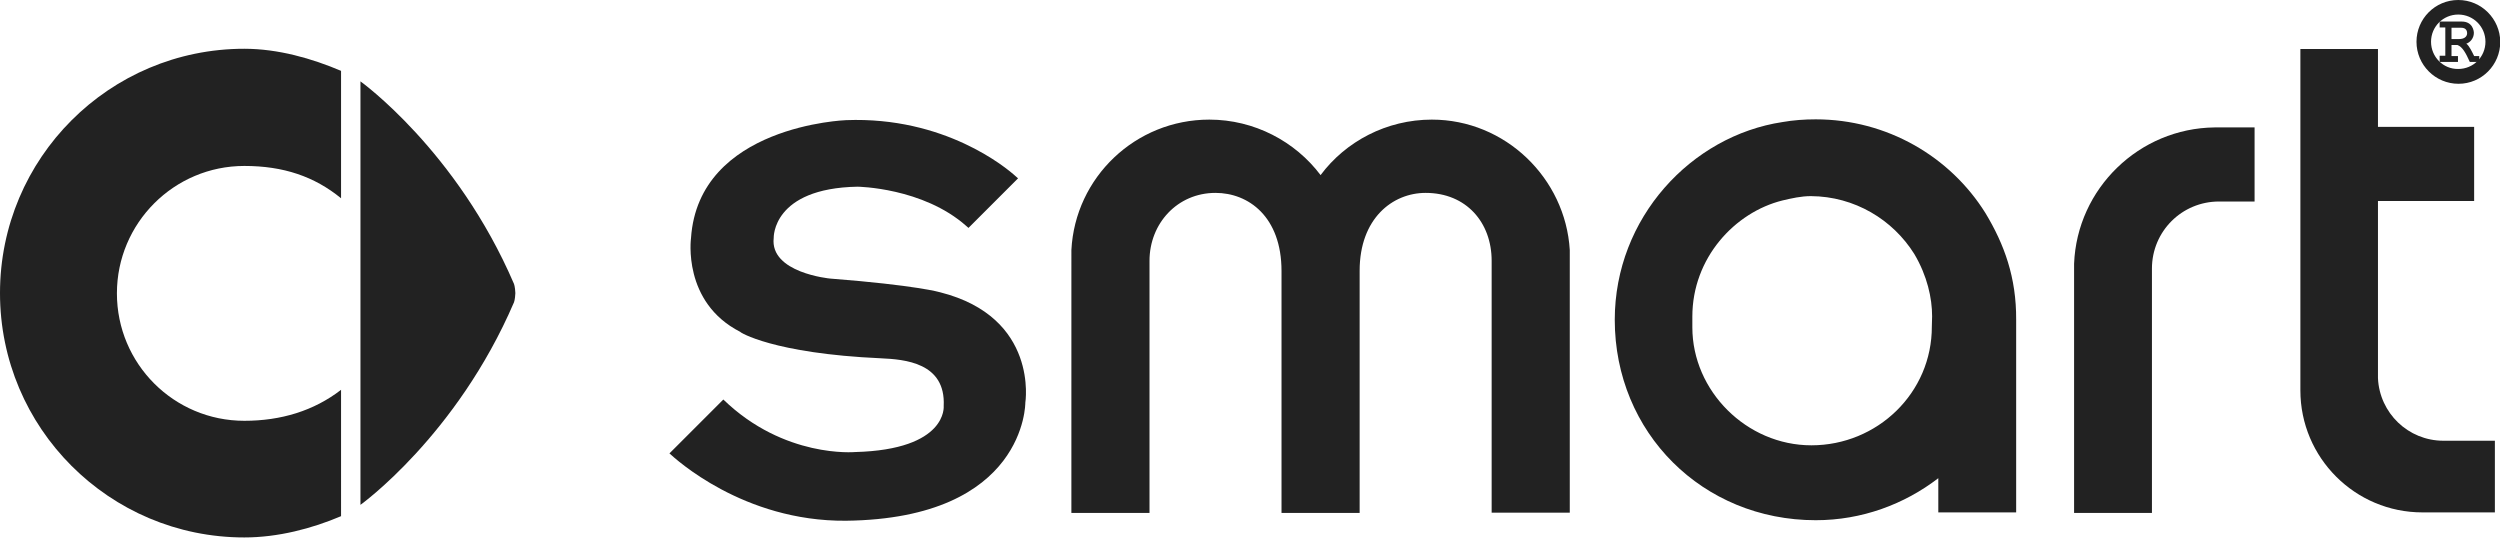 <?xml version="1.0" encoding="UTF-8"?>
<!-- Generator: Adobe Illustrator 24.0.1, SVG Export Plug-In . SVG Version: 6.00 Build 0)  -->
<svg xmlns="http://www.w3.org/2000/svg" xmlns:xlink="http://www.w3.org/1999/xlink" version="1.1" id="Livello_1" x="0px" y="0px" viewBox="0 0 92.8 19.96" style="enable-background:new 0 0 92.8 19.96;" xml:space="preserve">
<style type="text/css">
	.st0{fill:#F7F7F7;}
	.st1{fill:#222222;}
</style>
<g>
	<path class="st1" d="M91,1.03h0.36c0.19,0,0.22,0.13,0.22,0.2c0,0.14-0.12,0.22-0.3,0.22H91V1.03 M91.84,2.08   c-0.07-0.14-0.18-0.38-0.29-0.46c0.13-0.04,0.28-0.19,0.28-0.4c0-0.05-0.03-0.42-0.45-0.42h-0.82v0.22h0.21v1.05h-0.21V2.3h0.68   V2.08H91V1.67h0.22c0.19,0.07,0.31,0.3,0.46,0.63h0.35V2.08H91.84z"></path>
	<path class="st1" d="M31.4,19.33c-3.82,0.03-6.34-2.31-6.55-2.5c0.35-0.35,1.02-1.02,2-2c2.26,2.19,4.89,1.95,4.89,1.95   c3.45-0.09,3.29-1.71,3.29-1.71c0.08-1.61-1.45-1.73-2.33-1.77c-4.02-0.18-5.26-0.98-5.22-0.98c-2.16-1.1-1.83-3.48-1.83-3.48   c0.28-4.19,5.76-4.38,5.76-4.38c3.65-0.14,5.94,1.76,6.3,2.09l0.08,0.07l-1.84,1.84l-0.08-0.07c-1.61-1.43-4.04-1.46-4.04-1.46   c-3.17,0.06-3.11,1.9-3.11,1.9c-0.15,1.3,2.09,1.51,2.09,1.51c3.22,0.25,4.09,0.51,4.09,0.51c3.67,0.93,3.16,4.1,3.16,4.1   S38.09,19.25,31.4,19.33"></path>
	<path class="st1" d="M49.02,6.5c0.93-1.25,2.45-2.06,4.13-2.06c2.73,0,4.96,2.18,5.12,4.84v9.75h-2.9V9.68   c0-1.42-0.94-2.52-2.45-2.52c-1.23,0-2.45,0.95-2.45,2.89v8.99h-2.9v-8.98c0-2.02-1.23-2.9-2.45-2.9c-1.42,0-2.45,1.14-2.45,2.52   v9.36h-2.9V9.28c0.14-2.7,2.38-4.84,5.12-4.84C46.56,4.44,48.08,5.25,49.02,6.5"></path>
	<path class="st1" d="M82.37,7.48c-1.38,0-2.49,1.11-2.49,2.49v9.07h-2.89V9.79c0.11-2.79,2.41-5.03,5.22-5.06l1.48,0v2.75H82.37"></path>
	<path class="st1" d="M85.38,1.82h2.89v2.89h3.57v2.75h-3.57v6.58c0.06,1.29,1.12,2.32,2.43,2.32h1.91v2.66h-2.66h-0.03   c-2.5,0-4.53-2.03-4.53-4.53V1.82"></path>
	<path class="st1" d="M90.24,1.55c0-0.56,0.45-1.01,1.01-1.01c0.56,0,1.01,0.45,1.01,1.01c0,0.56-0.45,1.01-1.01,1.01   C90.69,2.57,90.24,2.11,90.24,1.55 M89.7,1.55c0,0.86,0.7,1.56,1.56,1.56c0.86,0,1.55-0.7,1.55-1.56C92.8,0.7,92.11,0,91.25,0   C90.39,0,89.7,0.7,89.7,1.55"></path>
	<path class="st1" d="M12.66,14.47c-1.01,0.78-2.23,1.15-3.59,1.15c-2.62,0-4.73-2.12-4.73-4.73s2.12-4.73,4.73-4.73   c1.45,0,2.6,0.39,3.59,1.2V2.63c-1.08-0.46-2.34-0.82-3.59-0.82C4.06,1.81,0,5.87,0,10.88c0,5.01,4.06,9.07,9.07,9.07   c1.25,0,2.51-0.33,3.59-0.79V14.47"></path>
	<path class="st1" d="M13.38,10.88V3.02c0,0,3.57,2.56,5.7,7.52c0,0,0.04,0.1,0.05,0.34c-0.01,0.24-0.05,0.34-0.05,0.34   c-2.13,4.96-5.7,7.52-5.7,7.52V10.88"></path>
	<path class="st1" d="M73.7,7.91c-1.31-2.1-3.66-3.48-6.3-3.48c-0.42,0-0.83,0.03-1.23,0.1v0c-3.39,0.51-6.23,3.56-6.23,7.34   c0,4.19,3.26,7.44,7.46,7.44c1.71,0,3.29-0.59,4.55-1.56v1.27h2.89v-7.15C74.85,10.3,74.4,9.07,73.7,7.91 M71.06,9.43   c0.48,0.81,0.66,1.64,0.66,2.31c0,0.07-0.01,0.3-0.01,0.37c0.01,2.48-2.03,4.42-4.47,4.42c-2.41,0-4.42-2.02-4.42-4.38v-0.4   c0-2.17,1.57-3.87,3.35-4.31c0.34-0.08,0.69-0.16,1.05-0.16C68.84,7.29,70.26,8.15,71.06,9.43"></path>
</g>
</svg>
